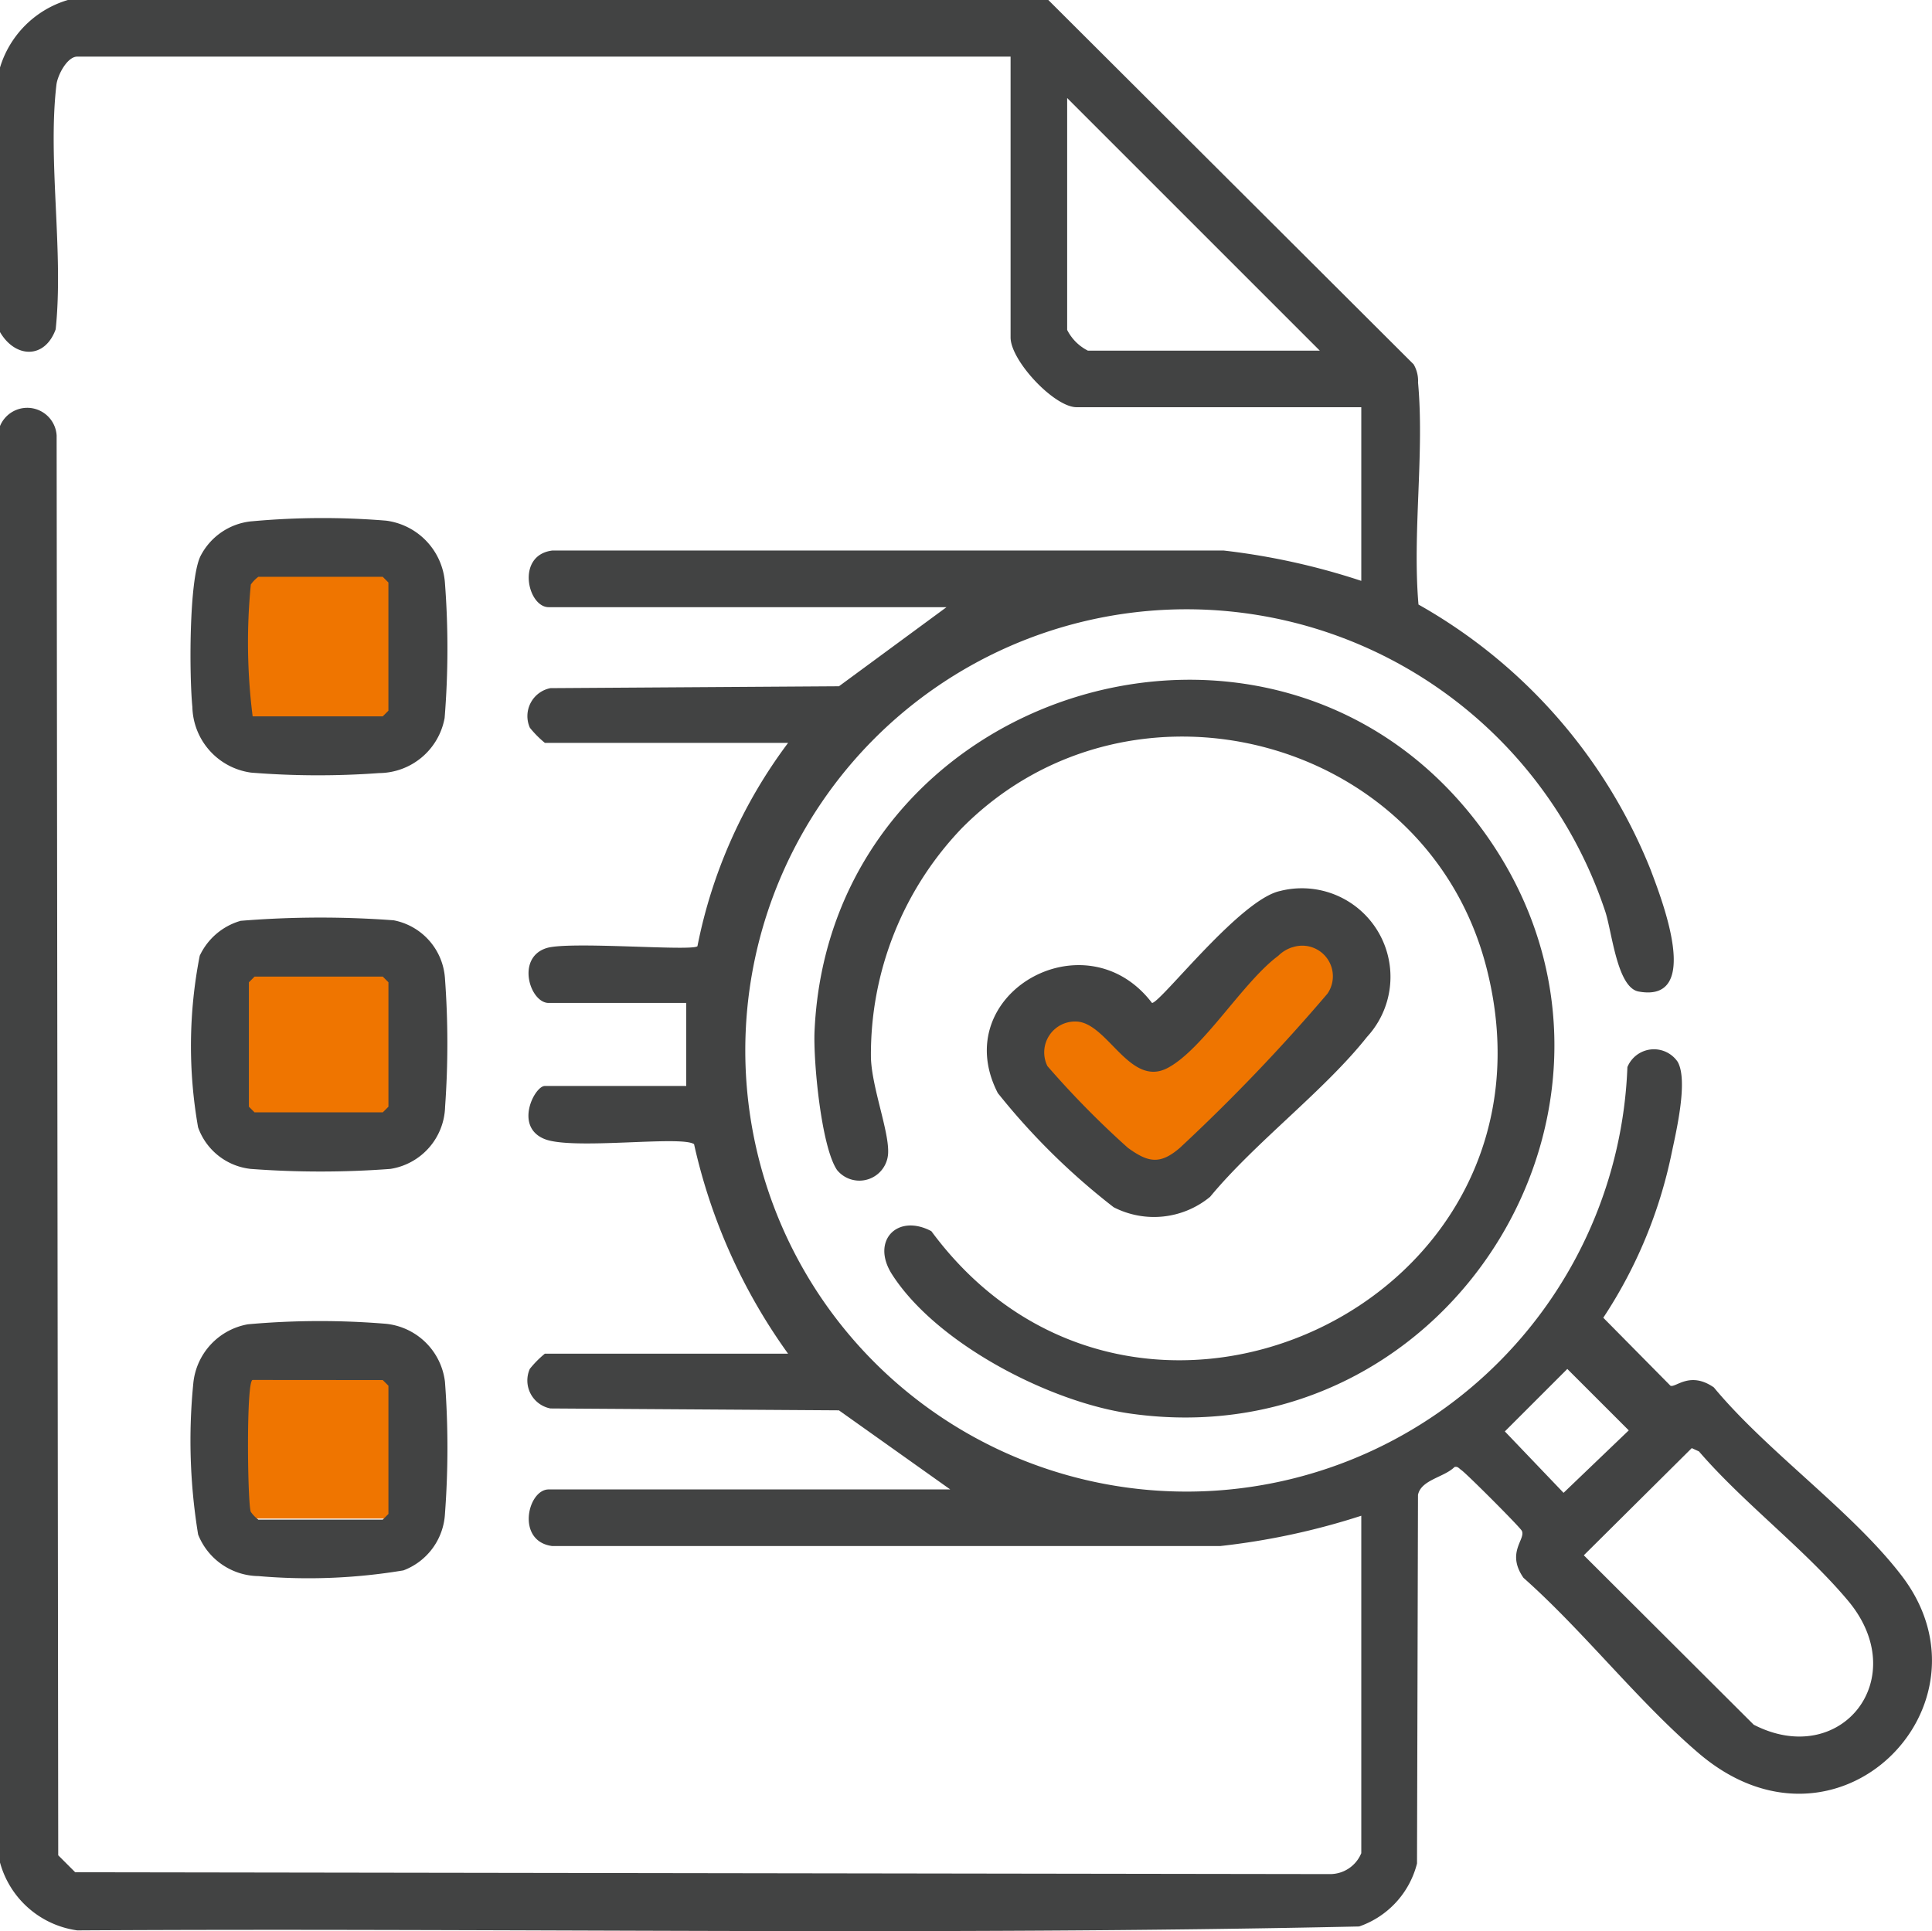 <svg id="Group_39659" data-name="Group 39659" xmlns="http://www.w3.org/2000/svg" xmlns:xlink="http://www.w3.org/1999/xlink" width="75.054" height="75.03" viewBox="0 0 75.054 75.03">
  <defs>
    <clipPath id="clip-path">
      <rect id="Rectangle_105606" data-name="Rectangle 105606" width="75.054" height="75.03" fill="#424343"/>
    </clipPath>
  </defs>
  <g id="Group_39658" data-name="Group 39658" clip-path="url(#clip-path)">
    <rect id="Rectangle_105611" data-name="Rectangle 105611" width="7" height="7" transform="translate(9.027 22)" fill="#ef7500"/>
    <rect id="Rectangle_105612" data-name="Rectangle 105612" width="7" height="7" transform="translate(9.027 37)" fill="#ef7500"/>
    <rect id="Rectangle_105613" data-name="Rectangle 105613" width="7" height="7" transform="translate(9.027 52)" fill="#ef7500"/>
    <path id="Path_973852" data-name="Path 973852" d="M41.387,38.7,39.523,41l4.367,5.1h1.5l7.479-7.4-.412-2.617L49.967,35.4l-5.193,5.126Z" fill="#ef7500"/>
    <path id="Path_973828" data-name="Path 973828" d="M40.725,0,54.916,14.155a1.27,1.27,0,0,1,.172.707c.252,2.742-.223,5.844.017,8.626A20.6,20.6,0,0,1,64.126,33.8c.436,1.165,2.014,5.178-.47,4.723-.836-.153-1.03-2.307-1.294-3.106a17.14,17.14,0,1,0,.859,6.042,1.115,1.115,0,0,1,1.951-.208c.415.721-.051,2.692-.231,3.546a18.266,18.266,0,0,1-2.657,6.4l2.609,2.641c.2.092.753-.582,1.687.067,2.071,2.5,5.394,4.815,7.312,7.337,3.807,5.006-2.514,11.478-7.9,6.876-2.359-2.015-4.464-4.736-6.808-6.816-.686-.987.1-1.5-.065-1.827-.074-.149-2.154-2.229-2.348-2.359-.086-.058-.142-.157-.269-.117-.4.4-1.3.493-1.416,1.083l-.038,14.318A3.492,3.492,0,0,1,52.8,74.848C36.232,75.21,19.6,74.9,3,75a3.628,3.628,0,0,1-3-2.638V16.554a1.144,1.144,0,0,1,2.2.363l.062,55.165.659.659,48.723.072A1.311,1.311,0,0,0,52.883,72V58.89A27.577,27.577,0,0,1,47.4,60.068H21.454c-1.419-.184-.959-2.2-.139-2.2h15.6l-4.325-3.073-11.207-.073a1.107,1.107,0,0,1-.8-1.539,3.947,3.947,0,0,1,.583-.589h9.449a22.146,22.146,0,0,1-3.652-8.14c-.482-.347-4.719.24-5.808-.2-1.193-.48-.387-2.062.011-2.062h5.493V38.967H21.314c-.727,0-1.28-1.757-.081-2.132.885-.277,5.65.131,5.861-.072a19.417,19.417,0,0,1,3.522-7.9H21.168a3.946,3.946,0,0,1-.583-.588,1.107,1.107,0,0,1,.8-1.539l11.207-.073,4.178-3.073H21.314c-.819,0-1.28-2.021.139-2.2H47.542a26.692,26.692,0,0,1,5.341,1.178V15.821H41.823c-.869,0-2.564-1.809-2.564-2.71V2.2H3c-.388,0-.764.714-.809,1.1-.343,2.941.287,6.487-.028,9.494-.425,1.171-1.578,1.122-2.167.1V2.637A3.921,3.921,0,0,1,2.637,0ZM51.272,13.624,41.457,3.809v9.009a1.824,1.824,0,0,0,.806.806Zm9.615,39.563-2.427,2.427L60.741,58l2.533-2.427Zm4.834,3.076-4.193,4.164,6.6,6.582c3.39,1.741,6.2-1.806,3.656-4.828C70.1,60.176,67.734,58.4,66,56.39Z" fill="#424343"/>
    <path id="Path_973829" data-name="Path 973829" d="M40.193,102.972a30.131,30.131,0,0,1,5.223-.025,2.632,2.632,0,0,1,2.281,2.406,33.543,33.543,0,0,1-.011,5.259,2.608,2.608,0,0,1-2.545,2.142,32.555,32.555,0,0,1-4.973-.018,2.638,2.638,0,0,1-2.282-2.553c-.118-1.176-.139-4.878.307-5.842a2.5,2.5,0,0,1,2-1.37m.035,7.579h5.054l.22-.22v-4.981l-.22-.22H40.448a1.308,1.308,0,0,0-.291.3,22.992,22.992,0,0,0,.071,5.125" transform="translate(-30.413 -82.718)" fill="#424343"/>
    <path id="Path_973830" data-name="Path 973830" d="M40.06,262.4a31.214,31.214,0,0,1,5.369-.019,2.573,2.573,0,0,1,2.287,2.254,34.286,34.286,0,0,1,0,5.126,2.5,2.5,0,0,1-1.613,2.2,22.415,22.415,0,0,1-5.634.222,2.556,2.556,0,0,1-2.342-1.614,22.551,22.551,0,0,1-.186-5.891A2.582,2.582,0,0,1,40.06,262.4m.185,2.163c-.258,0-.2,4.849-.071,5.125a1.308,1.308,0,0,0,.291.3H45.3l.22-.22v-4.981l-.22-.22Z" transform="translate(-30.43 -210.948)" fill="#424343"/>
    <path id="Path_973831" data-name="Path 973831" d="M39.822,182.295a38.292,38.292,0,0,1,5.96-.021,2.465,2.465,0,0,1,1.991,2.257,34.4,34.4,0,0,1,.005,4.987,2.514,2.514,0,0,1-2.126,2.415,36.288,36.288,0,0,1-5.424,0,2.449,2.449,0,0,1-2.046-1.616,18.2,18.2,0,0,1,.064-6.666,2.519,2.519,0,0,1,1.577-1.353m.553,2.164-.22.22v4.834l.22.22h4.981l.22-.22v-4.834l-.22-.22Z" transform="translate(-30.487 -146.518)" fill="#424343"/>
    <path id="Path_973832" data-name="Path 973832" d="M167.432,140.668a12.7,12.7,0,0,0-3.573,8.965c.033,1.126.686,2.806.669,3.657a1.118,1.118,0,0,1-1.988.7c-.615-.914-.923-4.238-.872-5.387.592-13.306,17.838-18.661,25.842-7.972,7.68,10.255-.94,24.631-13.593,22.822-3.112-.445-7.514-2.713-9.24-5.408-.832-1.3.207-2.377,1.529-1.676,7.924,10.735,24.953,2.805,21.555-10.276-2.327-8.959-13.8-11.953-20.329-5.424" transform="translate(-130.025 -108.535)" fill="#424343"/>
    <path id="Path_973833" data-name="Path 973833" d="M207.319,176.564a3.442,3.442,0,0,1,3.336,5.68c-1.654,2.089-4.35,4.1-6.094,6.211a3.425,3.425,0,0,1-3.749.405,26.522,26.522,0,0,1-4.5-4.436c-1.973-3.841,3.4-6.9,5.991-3.5.335,0,3.471-4.091,5.016-4.357m.435,2.193a1.371,1.371,0,0,0-.546.332c-1.372,1.017-2.91,3.617-4.29,4.354-1.472.786-2.332-1.745-3.547-1.8a1.2,1.2,0,0,0-1.131,1.731,35.4,35.4,0,0,0,3.124,3.174c.781.566,1.244.674,2.024,0a71.337,71.337,0,0,0,5.731-5.988,1.189,1.189,0,0,0-1.364-1.8" transform="translate(-157.55 -141.957)" fill="#424343"/>
  </g>
</svg>
